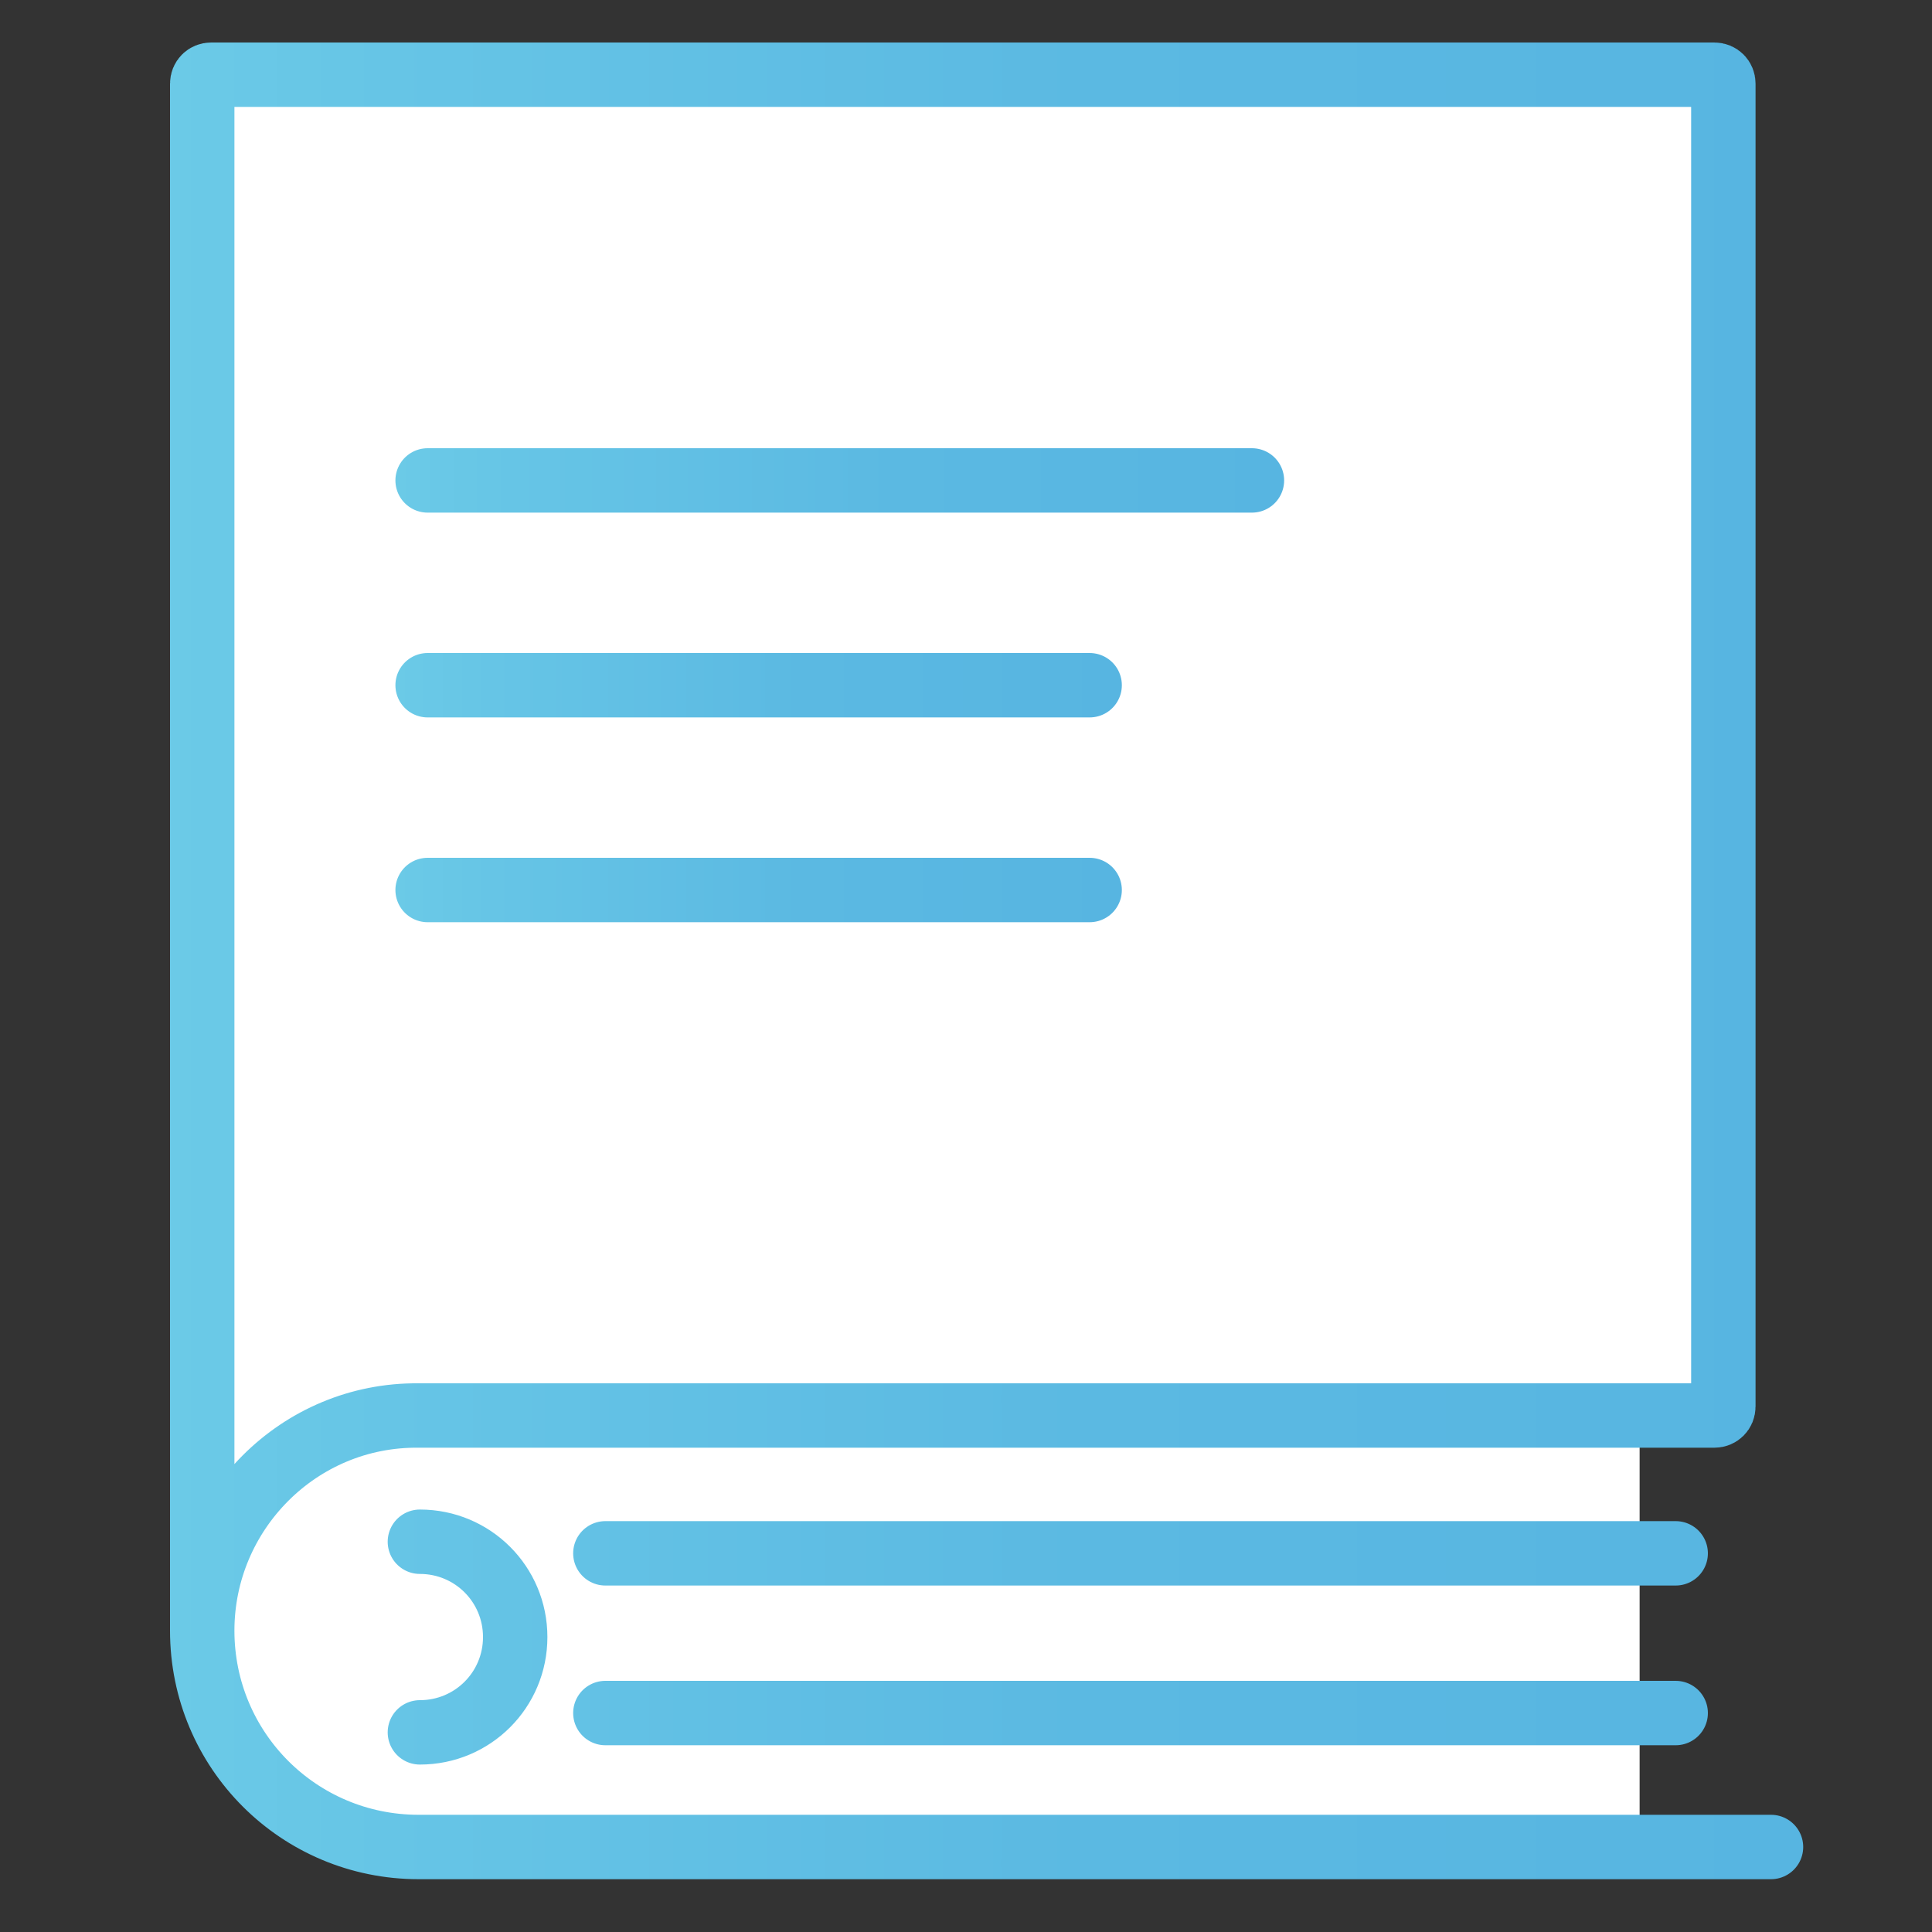 <?xml version="1.0" encoding="utf-8"?>
<!-- Generator: Adobe Illustrator 23.0.6, SVG Export Plug-In . SVG Version: 6.00 Build 0)  -->
<svg version="1.1" id="Livello_1" xmlns="http://www.w3.org/2000/svg" xmlns:xlink="http://www.w3.org/1999/xlink" x="0px" y="0px"
	 viewBox="0 0 150 150" style="enable-background:new 0 0 150 150;" xml:space="preserve">
<rect x="0" y="0" width="150" height="150" fill="#333333" stroke="none"/>
<style type="text/css">
	.st0{fill:#FFFFFF;}
	.st1{fill:none;stroke:url(#XMLID_3_);stroke-width:5;stroke-linecap:round;stroke-linejoin:round;stroke-miterlimit:10;}
	.st2{fill:none;stroke:url(#XMLID_4_);stroke-width:5;stroke-linecap:round;stroke-linejoin:round;stroke-miterlimit:10;}
	.st3{fill:none;stroke:url(#XMLID_5_);stroke-width:5;stroke-linecap:round;stroke-linejoin:round;stroke-miterlimit:10;}
	.st4{fill:none;stroke:url(#XMLID_6_);stroke-width:5;stroke-linecap:round;stroke-linejoin:round;stroke-miterlimit:10;}
</style>
<title>icone</title>
<path id="XMLID_611_" class="st0" d="M127.3,143.4H32.4c-8.7,0-15.8-7.1-15.8-15.8l0,0c0-8.7,7.1-15.8,15.8-15.8h94.9V143.4z"/>
<path id="XMLID_632_" class="st0" d="M133.1,5.3H16.3c-0.4,0-0.7,0.3-0.7,0.7v120.2c0-9.3,7.5-16.8,16.8-16.8h100.6
	c0.4,0,0.7-0.3,0.7-0.7V6C133.8,5.6,133.5,5.3,133.1,5.3z"/>
<linearGradient id="XMLID_3_" gradientUnits="userSpaceOnUse" x1="13.168" y1="74.611" x2="139.973" y2="74.611">
	<stop  offset="0" style="stop-color:#6BCAE7"/>
	<stop  offset="0.132" style="stop-color:#66C5E6"/>
	<stop  offset="0.563" style="stop-color:#5BB9E2"/>
	<stop  offset="1" style="stop-color:#57B5E1"/>
</linearGradient>
<path id="XMLID_320_" class="st1" d="M15.7,126.6V6.5c0-0.4,0.3-0.7,0.7-0.7h116.7c0.4,0,0.7,0.3,0.7,0.7v102.7
	c0,0.4-0.3,0.7-0.7,0.7H32.5C23.2,109.8,15.7,117.4,15.7,126.6L15.7,126.6c0,9.3,7.5,16.8,16.8,16.8h105 M130.1,120.6H47 M47,133
	h83.1 M32.6,134.5c4.1,0,7.4-3.3,7.4-7.4c0-4.1-3.3-7.4-7.4-7.4"/>
<linearGradient id="XMLID_4_" gradientUnits="userSpaceOnUse" x1="30.674" y1="37.305" x2="99.658" y2="37.305">
	<stop  offset="0" style="stop-color:#6BCAE7"/>
	<stop  offset="0.132" style="stop-color:#66C5E6"/>
	<stop  offset="0.563" style="stop-color:#5BB9E2"/>
	<stop  offset="1" style="stop-color:#57B5E1"/>
</linearGradient>
<line id="XMLID_60_" class="st2" x1="97.2" y1="37.3" x2="33.2" y2="37.3"/>
<linearGradient id="XMLID_5_" gradientUnits="userSpaceOnUse" x1="30.674" y1="53.18" x2="87.051" y2="53.18">
	<stop  offset="0" style="stop-color:#6BCAE7"/>
	<stop  offset="0.132" style="stop-color:#66C5E6"/>
	<stop  offset="0.563" style="stop-color:#5BB9E2"/>
	<stop  offset="1" style="stop-color:#57B5E1"/>
</linearGradient>
<line id="XMLID_246_" class="st3" x1="84.6" y1="53.2" x2="33.2" y2="53.2"/>
<linearGradient id="XMLID_6_" gradientUnits="userSpaceOnUse" x1="30.674" y1="69.056" x2="87.051" y2="69.056">
	<stop  offset="0" style="stop-color:#6BCAE7"/>
	<stop  offset="0.132" style="stop-color:#66C5E6"/>
	<stop  offset="0.563" style="stop-color:#5BB9E2"/>
	<stop  offset="1" style="stop-color:#57B5E1"/>
</linearGradient>
<line id="XMLID_1_" class="st4" x1="84.6" y1="69.1" x2="33.2" y2="69.1"/>
</svg>
